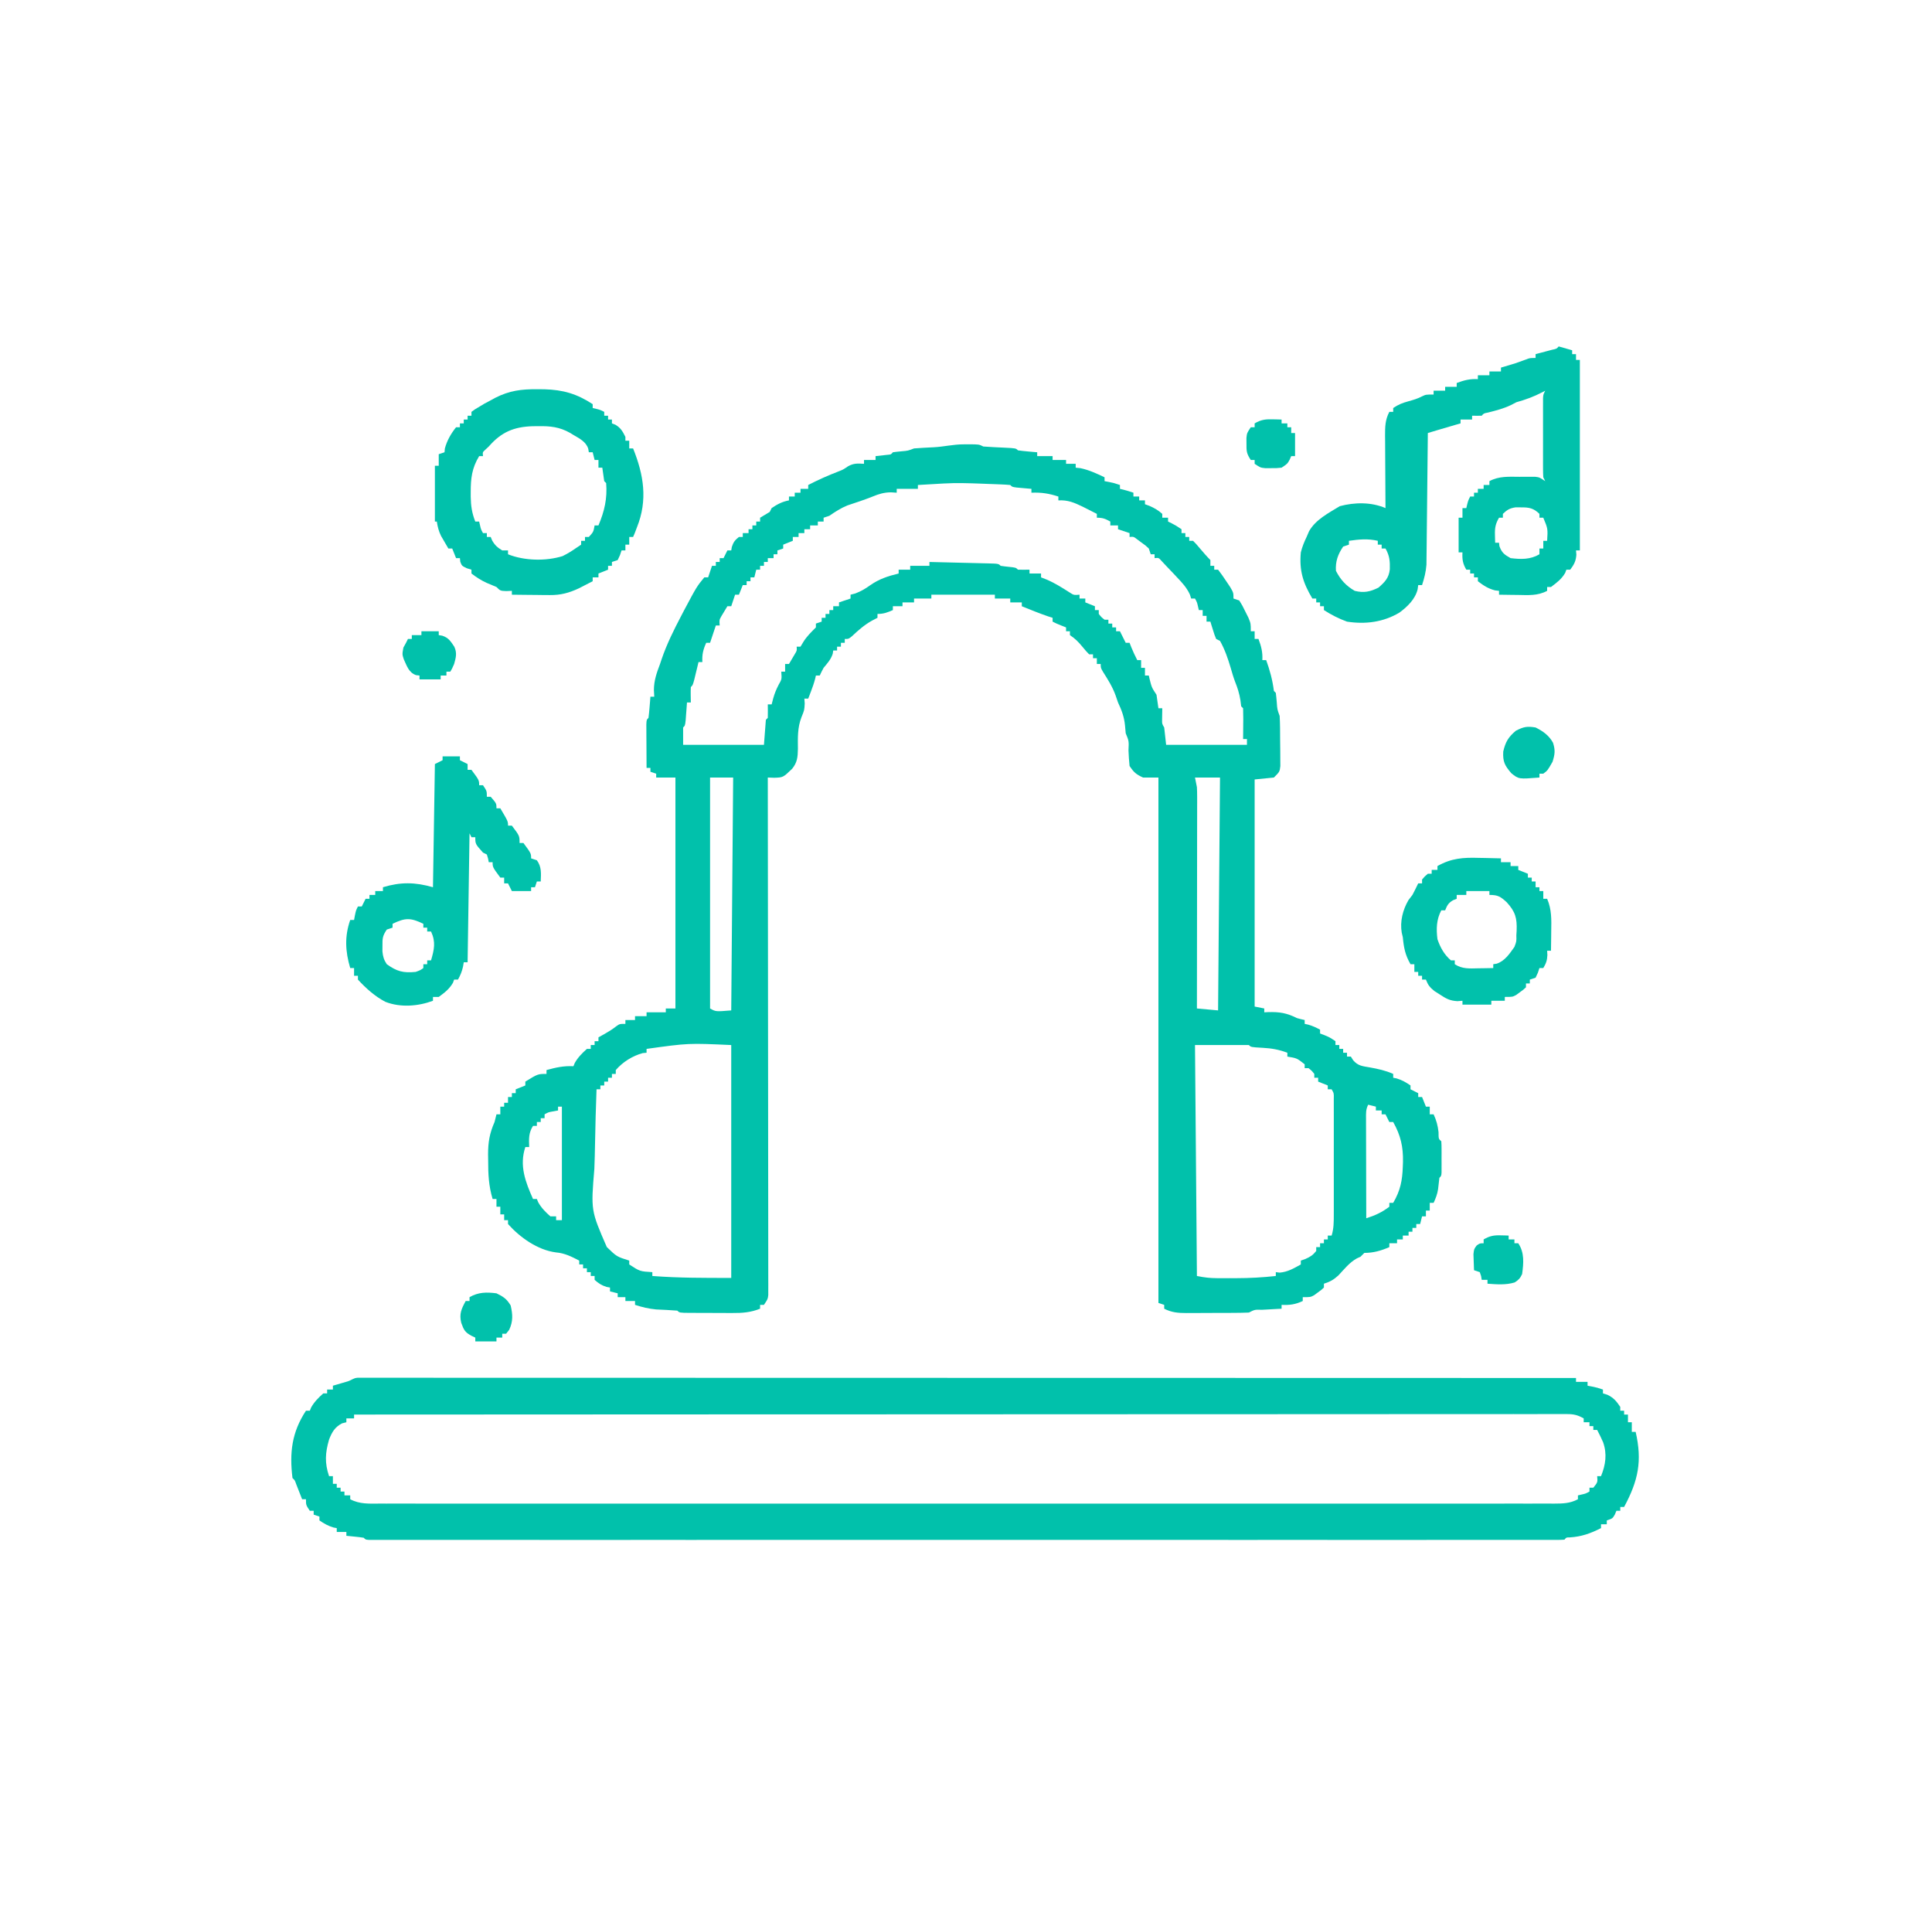<?xml version="1.0" encoding="UTF-8"?>
<svg version="1.1" xmlns="http://www.w3.org/2000/svg" width="1004" height="999">
<path d="M0 0 C1.106 -0.006 1.106 -0.006 2.234 -0.012 C7.747 -0.002 7.747 -0.002 10 1.125 C13.656 1.39 17.305 1.57 20.967 1.73 C26.899 2.024 26.899 2.024 28 3.125 C29.682 3.358 31.371 3.538 33.062 3.688 C33.982 3.771 34.901 3.855 35.848 3.941 C36.558 4.002 37.268 4.063 38 4.125 C38 4.785 38 5.445 38 6.125 C40.64 6.125 43.28 6.125 46 6.125 C46 6.785 46 7.445 46 8.125 C48.31 8.125 50.62 8.125 53 8.125 C53 8.785 53 9.445 53 10.125 C54.65 10.125 56.3 10.125 58 10.125 C58 10.785 58 11.445 58 12.125 C59.207 12.249 59.207 12.249 60.438 12.375 C64.959 13.327 68.847 15.141 73 17.125 C73 17.785 73 18.445 73 19.125 C73.763 19.269 74.526 19.414 75.312 19.562 C78 20.125 78 20.125 81 21.125 C81 21.785 81 22.445 81 23.125 C81.598 23.269 82.196 23.414 82.812 23.562 C84.562 24.012 86.287 24.554 88 25.125 C88 25.785 88 26.445 88 27.125 C88.99 27.125 89.98 27.125 91 27.125 C91 27.785 91 28.445 91 29.125 C91.99 29.125 92.98 29.125 94 29.125 C94 29.785 94 30.445 94 31.125 C95.114 31.527 95.114 31.527 96.25 31.938 C98.891 33.078 100.856 34.219 103 36.125 C103 36.785 103 37.445 103 38.125 C103.99 38.125 104.98 38.125 106 38.125 C106 38.785 106 39.445 106 40.125 C106.598 40.414 107.196 40.703 107.812 41 C110 42.125 110 42.125 113 44.125 C113 44.785 113 45.445 113 46.125 C113.66 46.125 114.32 46.125 115 46.125 C115 46.785 115 47.445 115 48.125 C115.66 48.125 116.32 48.125 117 48.125 C117 48.785 117 49.445 117 50.125 C117.66 50.125 118.32 50.125 119 50.125 C120.656 51.805 120.656 51.805 122.5 54 C124.289 56.115 126.04 58.165 128 60.125 C128 61.115 128 62.105 128 63.125 C128.66 63.125 129.32 63.125 130 63.125 C130 63.785 130 64.445 130 65.125 C130.66 65.125 131.32 65.125 132 65.125 C133.452 67.006 134.814 68.956 136.125 70.938 C136.849 72.016 137.574 73.095 138.32 74.207 C140 77.125 140 77.125 140 80.125 C140.99 80.455 141.98 80.785 143 81.125 C144.605 83.707 144.605 83.707 146.188 86.938 C146.717 87.996 147.247 89.054 147.793 90.145 C149 93.125 149 93.125 149 97.125 C149.66 97.125 150.32 97.125 151 97.125 C151 98.445 151 99.765 151 101.125 C151.66 101.125 152.32 101.125 153 101.125 C154.423 104.948 155.24 108.038 155 112.125 C155.66 112.125 156.32 112.125 157 112.125 C158.931 117.481 160.294 122.48 161 128.125 C161.33 128.455 161.66 128.785 162 129.125 C162.208 130.766 162.368 132.414 162.5 134.062 C162.752 137.731 162.752 137.731 164 141.125 C164.234 145.248 164.228 149.372 164.24 153.501 C164.25 155.551 164.281 157.6 164.312 159.65 C164.318 160.94 164.323 162.23 164.328 163.559 C164.342 165.338 164.342 165.338 164.356 167.154 C164 170.125 164 170.125 161 173.125 C157.7 173.455 154.4 173.785 151 174.125 C151 213.065 151 252.005 151 292.125 C152.65 292.455 154.3 292.785 156 293.125 C156 293.785 156 294.445 156 295.125 C156.641 295.09 157.281 295.055 157.941 295.02 C163.896 294.833 167.688 295.469 173 298.125 C174.323 298.498 175.652 298.855 177 299.125 C177 299.785 177 300.445 177 301.125 C177.577 301.249 178.155 301.373 178.75 301.5 C181.023 302.131 182.925 303.014 185 304.125 C185 304.785 185 305.445 185 306.125 C185.763 306.414 186.526 306.702 187.312 307 C190 308.125 190 308.125 193 310.125 C193 310.785 193 311.445 193 312.125 C193.66 312.125 194.32 312.125 195 312.125 C195 312.785 195 313.445 195 314.125 C195.66 314.125 196.32 314.125 197 314.125 C197 314.785 197 315.445 197 316.125 C197.66 316.125 198.32 316.125 199 316.125 C199 316.785 199 317.445 199 318.125 C199.66 318.125 200.32 318.125 201 318.125 C201.394 318.751 201.789 319.378 202.195 320.023 C204.756 323.006 207.054 323.079 210.875 323.75 C215.162 324.524 219.012 325.351 223 327.125 C223 327.785 223 328.445 223 329.125 C223.557 329.228 224.114 329.331 224.688 329.438 C227.477 330.267 229.614 331.468 232 333.125 C232 333.785 232 334.445 232 335.125 C233.32 335.785 234.64 336.445 236 337.125 C236 337.785 236 338.445 236 339.125 C236.66 339.125 237.32 339.125 238 339.125 C238.66 340.775 239.32 342.425 240 344.125 C240.66 344.125 241.32 344.125 242 344.125 C242 345.445 242 346.765 242 348.125 C242.66 348.125 243.32 348.125 244 348.125 C245.451 351.22 246.187 354.004 246.562 357.375 C246.582 360.914 246.582 360.914 248 362.125 C248.098 363.455 248.131 364.791 248.133 366.125 C248.134 366.929 248.135 367.734 248.137 368.562 C248.133 369.408 248.129 370.254 248.125 371.125 C248.129 371.971 248.133 372.816 248.137 373.688 C248.135 374.894 248.135 374.894 248.133 376.125 C248.132 376.868 248.131 377.61 248.129 378.375 C248 380.125 248 380.125 247 381.125 C246.77 383.099 246.541 385.072 246.32 387.047 C245.927 389.599 245.093 391.792 244 394.125 C243.34 394.125 242.68 394.125 242 394.125 C242 395.445 242 396.765 242 398.125 C241.34 398.125 240.68 398.125 240 398.125 C240 399.115 240 400.105 240 401.125 C239.34 401.125 238.68 401.125 238 401.125 C237.67 402.445 237.34 403.765 237 405.125 C236.34 405.125 235.68 405.125 235 405.125 C235 405.785 235 406.445 235 407.125 C234.34 407.125 233.68 407.125 233 407.125 C233 407.785 233 408.445 233 409.125 C232.34 409.125 231.68 409.125 231 409.125 C231 409.785 231 410.445 231 411.125 C230.01 411.125 229.02 411.125 228 411.125 C228 411.785 228 412.445 228 413.125 C227.01 413.125 226.02 413.125 225 413.125 C225 413.785 225 414.445 225 415.125 C223.68 415.125 222.36 415.125 221 415.125 C221 415.785 221 416.445 221 417.125 C216.637 418.995 212.764 420.125 208 420.125 C207.34 420.785 206.68 421.445 206 422.125 C205.401 422.393 204.801 422.661 204.184 422.938 C200.28 425.061 197.554 428.602 194.535 431.812 C192.049 434.081 190.179 435.124 187 436.125 C187 436.785 187 437.445 187 438.125 C185.609 439.414 185.609 439.414 183.75 440.75 C183.147 441.196 182.543 441.642 181.922 442.102 C180 443.125 180 443.125 176 443.125 C176 443.785 176 444.445 176 445.125 C172.17 446.927 169.219 447.321 165 447.125 C165 447.785 165 448.445 165 449.125 C163.857 449.186 162.713 449.246 161.535 449.309 C160.044 449.393 158.553 449.478 157.062 449.562 C156.308 449.602 155.553 449.641 154.775 449.682 C151.081 449.565 151.081 449.565 148 451.125 C145.174 451.239 142.374 451.289 139.547 451.293 C138.695 451.296 137.842 451.3 136.964 451.303 C135.155 451.308 133.346 451.31 131.537 451.31 C128.776 451.312 126.015 451.331 123.254 451.35 C121.497 451.353 119.741 451.355 117.984 451.355 C117.16 451.363 116.336 451.37 115.487 451.377 C111.201 451.36 107.908 451.112 104 449.125 C104 448.465 104 447.805 104 447.125 C103.01 446.795 102.02 446.465 101 446.125 C101 356.035 101 265.945 101 173.125 C98.36 173.125 95.72 173.125 93 173.125 C89.414 171.488 88.207 170.435 86 167.125 C85.725 164.393 85.536 161.737 85.438 159 C85.672 154.177 85.672 154.177 84 150.125 C83.841 148.754 83.723 147.377 83.625 146 C83.177 141.57 81.913 138.171 80 134.125 C79.555 132.857 79.118 131.586 78.688 130.312 C77.094 125.934 74.7 122.146 72.207 118.227 C71 116.125 71 116.125 71 114.125 C70.34 114.125 69.68 114.125 69 114.125 C69 113.135 69 112.145 69 111.125 C68.34 111.125 67.68 111.125 67 111.125 C67 110.465 67 109.805 67 109.125 C66.34 109.125 65.68 109.125 65 109.125 C63.379 107.445 63.379 107.445 61.562 105.25 C59.416 102.663 57.832 101.013 55 99.125 C55 98.465 55 97.805 55 97.125 C54.34 97.125 53.68 97.125 53 97.125 C53 96.465 53 95.805 53 95.125 C51.824 94.661 51.824 94.661 50.625 94.188 C48 93.125 48 93.125 46 92.125 C46 91.465 46 90.805 46 90.125 C44.824 89.754 44.824 89.754 43.625 89.375 C39.016 87.786 34.515 85.963 30 84.125 C30 83.465 30 82.805 30 82.125 C28.02 82.125 26.04 82.125 24 82.125 C24 81.465 24 80.805 24 80.125 C21.36 80.125 18.72 80.125 16 80.125 C16 79.465 16 78.805 16 78.125 C5.11 78.125 -5.78 78.125 -17 78.125 C-17 78.785 -17 79.445 -17 80.125 C-19.97 80.125 -22.94 80.125 -26 80.125 C-26 80.785 -26 81.445 -26 82.125 C-27.98 82.125 -29.96 82.125 -32 82.125 C-32 82.785 -32 83.445 -32 84.125 C-33.65 84.125 -35.3 84.125 -37 84.125 C-37 84.785 -37 85.445 -37 86.125 C-39.906 87.382 -41.796 88.125 -45 88.125 C-45 88.785 -45 89.445 -45 90.125 C-45.99 90.641 -46.98 91.156 -48 91.688 C-51.903 93.889 -55.039 96.684 -58.301 99.734 C-60 101.125 -60 101.125 -62 101.125 C-62 101.785 -62 102.445 -62 103.125 C-62.66 103.125 -63.32 103.125 -64 103.125 C-64 103.785 -64 104.445 -64 105.125 C-64.66 105.125 -65.32 105.125 -66 105.125 C-66 105.785 -66 106.445 -66 107.125 C-66.66 107.125 -67.32 107.125 -68 107.125 C-68.082 107.682 -68.165 108.239 -68.25 108.812 C-69.228 111.827 -70.993 113.692 -73 116.125 C-73.709 117.436 -74.395 118.763 -75 120.125 C-75.66 120.125 -76.32 120.125 -77 120.125 C-77.133 120.697 -77.266 121.27 -77.402 121.859 C-77.994 124.102 -78.733 126.211 -79.562 128.375 C-79.832 129.081 -80.101 129.788 -80.379 130.516 C-80.686 131.312 -80.686 131.312 -81 132.125 C-81.66 132.125 -82.32 132.125 -83 132.125 C-82.938 132.95 -82.876 133.775 -82.812 134.625 C-83 138.125 -83 138.125 -84.488 141.742 C-86.605 147.169 -86.406 152.482 -86.352 158.234 C-86.433 162.436 -86.651 165.25 -89.352 168.586 C-94.053 173.093 -94.053 173.093 -98.688 173.25 C-99.781 173.209 -100.874 173.167 -102 173.125 C-101.999 173.697 -101.998 174.27 -101.998 174.859 C-101.953 208.754 -101.919 242.649 -101.898 276.543 C-101.895 280.61 -101.893 284.677 -101.89 288.744 C-101.89 289.554 -101.889 290.363 -101.889 291.197 C-101.88 304.319 -101.864 317.441 -101.846 330.563 C-101.827 344.02 -101.816 357.477 -101.812 370.935 C-101.809 379.243 -101.8 387.552 -101.784 395.86 C-101.774 401.552 -101.77 407.244 -101.773 412.937 C-101.774 416.224 -101.771 419.511 -101.762 422.799 C-101.752 426.358 -101.754 429.917 -101.759 433.476 C-101.754 434.522 -101.748 435.567 -101.742 436.645 C-101.746 437.595 -101.75 438.545 -101.754 439.524 C-101.753 440.346 -101.752 441.168 -101.752 442.015 C-102 444.125 -102 444.125 -104 447.125 C-104.66 447.125 -105.32 447.125 -106 447.125 C-106 447.785 -106 448.445 -106 449.125 C-110.86 451.062 -115.26 451.405 -120.426 451.355 C-121.608 451.355 -121.608 451.355 -122.814 451.354 C-124.469 451.351 -126.124 451.343 -127.779 451.331 C-130.322 451.312 -132.865 451.31 -135.408 451.311 C-137.018 451.306 -138.628 451.3 -140.238 451.293 C-141.383 451.291 -141.383 451.291 -142.552 451.29 C-147.884 451.241 -147.884 451.241 -149 450.125 C-152.688 449.835 -156.376 449.676 -160.07 449.504 C-164.02 449.123 -167.242 448.33 -171 447.125 C-171 446.465 -171 445.805 -171 445.125 C-172.65 445.125 -174.3 445.125 -176 445.125 C-176 444.465 -176 443.805 -176 443.125 C-177.32 443.125 -178.64 443.125 -180 443.125 C-180 442.465 -180 441.805 -180 441.125 C-181.32 440.795 -182.64 440.465 -184 440.125 C-184 439.465 -184 438.805 -184 438.125 C-184.577 438.022 -185.155 437.919 -185.75 437.812 C-188.357 437.016 -189.974 435.934 -192 434.125 C-192 433.465 -192 432.805 -192 432.125 C-192.66 432.125 -193.32 432.125 -194 432.125 C-194 431.465 -194 430.805 -194 430.125 C-194.66 430.125 -195.32 430.125 -196 430.125 C-196 429.465 -196 428.805 -196 428.125 C-196.66 428.125 -197.32 428.125 -198 428.125 C-198 427.465 -198 426.805 -198 426.125 C-198.66 426.125 -199.32 426.125 -200 426.125 C-200 425.465 -200 424.805 -200 424.125 C-203.977 422.063 -207.547 420.244 -212.062 419.875 C-221.59 418.65 -230.741 412.142 -237 405.125 C-237 404.465 -237 403.805 -237 403.125 C-237.66 403.125 -238.32 403.125 -239 403.125 C-239 402.135 -239 401.145 -239 400.125 C-239.66 400.125 -240.32 400.125 -241 400.125 C-241 398.805 -241 397.485 -241 396.125 C-241.66 396.125 -242.32 396.125 -243 396.125 C-243 394.805 -243 393.485 -243 392.125 C-243.66 392.125 -244.32 392.125 -245 392.125 C-247.033 385.385 -247.334 379.142 -247.312 372.125 C-247.329 371.083 -247.345 370.042 -247.361 368.969 C-247.365 362.585 -246.573 357.961 -244 352.125 C-243.643 350.798 -243.304 349.465 -243 348.125 C-242.34 348.125 -241.68 348.125 -241 348.125 C-241 346.805 -241 345.485 -241 344.125 C-240.34 344.125 -239.68 344.125 -239 344.125 C-239 343.465 -239 342.805 -239 342.125 C-238.34 342.125 -237.68 342.125 -237 342.125 C-237 341.135 -237 340.145 -237 339.125 C-236.34 339.125 -235.68 339.125 -235 339.125 C-235 338.465 -235 337.805 -235 337.125 C-234.34 337.125 -233.68 337.125 -233 337.125 C-233 336.465 -233 335.805 -233 335.125 C-231.35 334.465 -229.7 333.805 -228 333.125 C-228 332.465 -228 331.805 -228 331.125 C-221.5 327.125 -221.5 327.125 -217 327.125 C-217 326.465 -217 325.805 -217 325.125 C-212.158 323.789 -208.066 322.872 -203 323.125 C-202.66 322.29 -202.66 322.29 -202.312 321.438 C-200.624 318.463 -198.533 316.405 -196 314.125 C-195.34 314.125 -194.68 314.125 -194 314.125 C-194 313.465 -194 312.805 -194 312.125 C-193.34 312.125 -192.68 312.125 -192 312.125 C-192 311.465 -192 310.805 -192 310.125 C-191.34 310.125 -190.68 310.125 -190 310.125 C-190 309.465 -190 308.805 -190 308.125 C-188.928 307.527 -187.855 306.929 -186.75 306.312 C-184.598 305.094 -182.709 303.899 -180.75 302.375 C-179 301.125 -179 301.125 -176 301.125 C-176 300.465 -176 299.805 -176 299.125 C-174.35 299.125 -172.7 299.125 -171 299.125 C-171 298.465 -171 297.805 -171 297.125 C-169.02 297.125 -167.04 297.125 -165 297.125 C-165 296.465 -165 295.805 -165 295.125 C-161.7 295.125 -158.4 295.125 -155 295.125 C-155 294.465 -155 293.805 -155 293.125 C-153.35 293.125 -151.7 293.125 -150 293.125 C-150 253.525 -150 213.925 -150 173.125 C-153.3 173.125 -156.6 173.125 -160 173.125 C-160 172.465 -160 171.805 -160 171.125 C-160.99 170.795 -161.98 170.465 -163 170.125 C-163 169.465 -163 168.805 -163 168.125 C-163.66 168.125 -164.32 168.125 -165 168.125 C-165.029 163.979 -165.047 159.833 -165.062 155.688 C-165.075 153.911 -165.075 153.911 -165.088 152.1 C-165.091 150.975 -165.094 149.85 -165.098 148.691 C-165.103 147.649 -165.108 146.607 -165.114 145.533 C-165 143.125 -165 143.125 -164 142.125 C-163.766 140.276 -163.587 138.42 -163.438 136.562 C-163.312 135.045 -163.312 135.045 -163.184 133.496 C-163.123 132.714 -163.062 131.931 -163 131.125 C-162.34 131.125 -161.68 131.125 -161 131.125 C-161.062 129.991 -161.124 128.856 -161.188 127.688 C-161.179 122.725 -159.738 118.723 -158 114.125 C-157.722 113.292 -157.443 112.46 -157.156 111.602 C-154.485 103.748 -150.838 96.459 -147 89.125 C-146.481 88.129 -145.961 87.132 -145.426 86.105 C-138.936 73.926 -138.936 73.926 -135 69.125 C-134.34 69.125 -133.68 69.125 -133 69.125 C-132.34 67.145 -131.68 65.165 -131 63.125 C-130.34 63.125 -129.68 63.125 -129 63.125 C-129 62.465 -129 61.805 -129 61.125 C-128.34 61.125 -127.68 61.125 -127 61.125 C-127 60.465 -127 59.805 -127 59.125 C-126.34 59.125 -125.68 59.125 -125 59.125 C-124.34 57.805 -123.68 56.485 -123 55.125 C-122.34 55.125 -121.68 55.125 -121 55.125 C-120.897 54.527 -120.794 53.929 -120.688 53.312 C-119.902 50.812 -119.031 49.75 -117 48.125 C-116.34 48.125 -115.68 48.125 -115 48.125 C-115 47.465 -115 46.805 -115 46.125 C-114.01 46.125 -113.02 46.125 -112 46.125 C-112 45.465 -112 44.805 -112 44.125 C-111.34 44.125 -110.68 44.125 -110 44.125 C-110 43.465 -110 42.805 -110 42.125 C-109.34 42.125 -108.68 42.125 -108 42.125 C-108 41.465 -108 40.805 -108 40.125 C-107.34 40.125 -106.68 40.125 -106 40.125 C-106 39.465 -106 38.805 -106 38.125 C-104.345 37.106 -102.677 36.107 -101 35.125 C-100.67 34.465 -100.34 33.805 -100 33.125 C-97.068 31.144 -94.489 29.771 -91 29.125 C-91 28.465 -91 27.805 -91 27.125 C-90.01 27.125 -89.02 27.125 -88 27.125 C-88 26.465 -88 25.805 -88 25.125 C-87.01 25.125 -86.02 25.125 -85 25.125 C-85 24.465 -85 23.805 -85 23.125 C-83.68 23.125 -82.36 23.125 -81 23.125 C-81 22.465 -81 21.805 -81 21.125 C-75.84 18.45 -70.674 16.168 -65.254 14.074 C-62.843 13.133 -62.843 13.133 -60.25 11.375 C-57.378 9.78 -55.232 9.9 -52 10.125 C-52 9.465 -52 8.805 -52 8.125 C-50.02 8.125 -48.04 8.125 -46 8.125 C-46 7.465 -46 6.805 -46 6.125 C-43.949 5.897 -41.898 5.669 -39.848 5.441 C-37.989 5.306 -37.989 5.306 -37 4.125 C-35.526 3.917 -34.045 3.758 -32.562 3.625 C-29.155 3.334 -29.155 3.334 -26 2.125 C-22.588 1.86 -19.183 1.681 -15.766 1.52 C-10.314 1.231 -5.535 -0.029 0 0 Z M-10.523 20.344 C-11.713 20.411 -11.713 20.411 -12.926 20.48 C-13.734 20.528 -14.542 20.576 -15.375 20.625 C-16.206 20.673 -17.038 20.72 -17.895 20.77 C-19.93 20.886 -21.965 21.006 -24 21.125 C-24 21.785 -24 22.445 -24 23.125 C-27.63 23.125 -31.26 23.125 -35 23.125 C-35 23.785 -35 24.445 -35 25.125 C-35.99 25.063 -36.98 25.001 -38 24.938 C-41.511 24.951 -44.301 25.789 -47.559 27.141 C-51.845 28.869 -56.255 30.269 -60.633 31.746 C-64.117 33.173 -66.909 34.993 -70 37.125 C-71.485 37.62 -71.485 37.62 -73 38.125 C-73 38.785 -73 39.445 -73 40.125 C-73.99 40.125 -74.98 40.125 -76 40.125 C-76 40.785 -76 41.445 -76 42.125 C-77.32 42.125 -78.64 42.125 -80 42.125 C-80 42.785 -80 43.445 -80 44.125 C-80.99 44.125 -81.98 44.125 -83 44.125 C-83 44.785 -83 45.445 -83 46.125 C-83.99 46.125 -84.98 46.125 -86 46.125 C-86 46.785 -86 47.445 -86 48.125 C-86.99 48.125 -87.98 48.125 -89 48.125 C-89 48.785 -89 49.445 -89 50.125 C-90.65 50.785 -92.3 51.445 -94 52.125 C-94 52.785 -94 53.445 -94 54.125 C-94.99 54.455 -95.98 54.785 -97 55.125 C-97 55.785 -97 56.445 -97 57.125 C-97.66 57.125 -98.32 57.125 -99 57.125 C-99 57.785 -99 58.445 -99 59.125 C-99.99 59.125 -100.98 59.125 -102 59.125 C-102 59.785 -102 60.445 -102 61.125 C-102.66 61.125 -103.32 61.125 -104 61.125 C-104 61.785 -104 62.445 -104 63.125 C-104.66 63.125 -105.32 63.125 -106 63.125 C-106 63.785 -106 64.445 -106 65.125 C-106.66 65.125 -107.32 65.125 -108 65.125 C-108.33 66.445 -108.66 67.765 -109 69.125 C-109.66 69.125 -110.32 69.125 -111 69.125 C-111 69.785 -111 70.445 -111 71.125 C-111.66 71.125 -112.32 71.125 -113 71.125 C-113 71.785 -113 72.445 -113 73.125 C-113.66 73.125 -114.32 73.125 -115 73.125 C-115.99 75.6 -115.99 75.6 -117 78.125 C-117.66 78.125 -118.32 78.125 -119 78.125 C-119.66 80.105 -120.32 82.085 -121 84.125 C-121.66 84.125 -122.32 84.125 -123 84.125 C-123.66 85.218 -124.32 86.311 -125 87.438 C-125.371 88.052 -125.743 88.667 -126.125 89.301 C-127.216 91.239 -127.216 91.239 -127 94.125 C-127.66 94.125 -128.32 94.125 -129 94.125 C-129.99 97.095 -130.98 100.065 -132 103.125 C-132.66 103.125 -133.32 103.125 -134 103.125 C-135.604 106.633 -136.22 109.269 -136 113.125 C-136.66 113.125 -137.32 113.125 -138 113.125 C-138.205 113.98 -138.41 114.834 -138.621 115.715 C-138.891 116.82 -139.16 117.924 -139.438 119.062 C-139.704 120.165 -139.971 121.267 -140.246 122.402 C-141 125.125 -141 125.125 -142 126.125 C-142.071 127.477 -142.084 128.833 -142.062 130.188 C-142.042 131.487 -142.021 132.786 -142 134.125 C-142.66 134.125 -143.32 134.125 -144 134.125 C-144.061 134.98 -144.121 135.834 -144.184 136.715 C-144.267 137.82 -144.351 138.924 -144.438 140.062 C-144.519 141.165 -144.6 142.267 -144.684 143.402 C-145 146.125 -145 146.125 -146 147.125 C-146 150.095 -146 153.065 -146 156.125 C-132.14 156.125 -118.28 156.125 -104 156.125 C-103.505 149.69 -103.505 149.69 -103 143.125 C-102.67 142.795 -102.34 142.465 -102 142.125 C-101.959 139.792 -101.958 137.458 -102 135.125 C-101.34 135.125 -100.68 135.125 -100 135.125 C-99.732 134.094 -99.464 133.062 -99.188 132 C-98.454 129.388 -97.629 127.397 -96.375 124.938 C-94.707 122.048 -94.707 122.048 -95 118.125 C-94.34 118.125 -93.68 118.125 -93 118.125 C-93 116.805 -93 115.485 -93 114.125 C-92.34 114.125 -91.68 114.125 -91 114.125 C-90.01 112.454 -90.01 112.454 -89 110.75 C-88.443 109.81 -88.443 109.81 -87.875 108.852 C-86.849 107.15 -86.849 107.15 -87 105.125 C-86.34 105.125 -85.68 105.125 -85 105.125 C-84.567 104.403 -84.134 103.681 -83.688 102.938 C-81.825 99.833 -79.549 97.674 -77 95.125 C-77 94.465 -77 93.805 -77 93.125 C-76.01 92.795 -75.02 92.465 -74 92.125 C-74 91.465 -74 90.805 -74 90.125 C-73.34 90.125 -72.68 90.125 -72 90.125 C-72 89.465 -72 88.805 -72 88.125 C-71.34 88.125 -70.68 88.125 -70 88.125 C-70 87.465 -70 86.805 -70 86.125 C-69.34 86.125 -68.68 86.125 -68 86.125 C-68 85.465 -68 84.805 -68 84.125 C-67.01 84.125 -66.02 84.125 -65 84.125 C-65 83.465 -65 82.805 -65 82.125 C-63.02 81.465 -61.04 80.805 -59 80.125 C-59 79.465 -59 78.805 -59 78.125 C-58.196 77.919 -57.391 77.713 -56.562 77.5 C-53.428 76.29 -51.437 75.111 -48.75 73.188 C-44.107 69.952 -39.47 68.427 -34 67.125 C-34 66.465 -34 65.805 -34 65.125 C-32.02 65.125 -30.04 65.125 -28 65.125 C-28 64.465 -28 63.805 -28 63.125 C-24.7 63.125 -21.4 63.125 -18 63.125 C-18 62.465 -18 61.805 -18 61.125 C-12.891 61.243 -7.783 61.367 -2.674 61.497 C-0.935 61.541 0.804 61.582 2.544 61.622 C5.038 61.68 7.533 61.744 10.027 61.809 C10.81 61.825 11.592 61.842 12.398 61.859 C17.886 62.011 17.886 62.011 19 63.125 C20.328 63.331 21.663 63.491 23 63.625 C26.889 64.014 26.889 64.014 28 65.125 C30 65.166 32 65.168 34 65.125 C34 65.785 34 66.445 34 67.125 C35.98 67.125 37.96 67.125 40 67.125 C40 67.785 40 68.445 40 69.125 C40.949 69.496 41.898 69.868 42.875 70.25 C47.111 72.039 50.897 74.449 54.766 76.918 C57.017 78.363 57.017 78.363 60 78.125 C60 78.785 60 79.445 60 80.125 C60.99 80.125 61.98 80.125 63 80.125 C63 80.785 63 81.445 63 82.125 C64.65 82.785 66.3 83.445 68 84.125 C68 84.785 68 85.445 68 86.125 C68.66 86.125 69.32 86.125 70 86.125 C70 86.785 70 87.445 70 88.125 C71.333 89.792 71.333 89.792 73 91.125 C73.66 91.125 74.32 91.125 75 91.125 C75 91.785 75 92.445 75 93.125 C75.66 93.125 76.32 93.125 77 93.125 C77 93.785 77 94.445 77 95.125 C77.66 95.125 78.32 95.125 79 95.125 C79 95.785 79 96.445 79 97.125 C79.66 97.125 80.32 97.125 81 97.125 C82 99.125 83 101.125 84 103.125 C84.66 103.125 85.32 103.125 86 103.125 C86.289 103.868 86.578 104.61 86.875 105.375 C87.823 107.692 88.848 109.904 90 112.125 C90.66 112.125 91.32 112.125 92 112.125 C92 113.445 92 114.765 92 116.125 C92.66 116.125 93.32 116.125 94 116.125 C94 117.445 94 118.765 94 120.125 C94.66 120.125 95.32 120.125 96 120.125 C96.186 120.96 96.186 120.96 96.375 121.812 C97.505 126.329 97.505 126.329 100 130.125 C100.368 132.453 100.702 134.787 101 137.125 C101.66 137.125 102.32 137.125 103 137.125 C102.967 139.143 102.935 141.161 102.902 143.18 C102.874 145.207 102.874 145.207 104 147.125 C104.33 150.095 104.66 153.065 105 156.125 C118.86 156.125 132.72 156.125 147 156.125 C147 155.135 147 154.145 147 153.125 C146.34 153.125 145.68 153.125 145 153.125 C145.017 151.41 145.017 151.41 145.035 149.66 C145.045 148.169 145.054 146.678 145.062 145.188 C145.071 144.433 145.079 143.678 145.088 142.9 C145.097 140.975 145.052 139.05 145 137.125 C144.67 136.795 144.34 136.465 144 136.125 C143.876 135.114 143.752 134.104 143.625 133.062 C143.052 129.451 142.157 126.644 140.816 123.289 C139.933 120.949 139.244 118.594 138.562 116.188 C137.137 111.342 135.484 106.541 133 102.125 C132.34 101.795 131.68 101.465 131 101.125 C130.148 99.059 130.148 99.059 129.375 96.562 C129.115 95.736 128.854 94.91 128.586 94.059 C128.393 93.421 128.199 92.782 128 92.125 C127.34 92.125 126.68 92.125 126 92.125 C126 91.135 126 90.145 126 89.125 C125.34 89.125 124.68 89.125 124 89.125 C124 88.135 124 87.145 124 86.125 C123.34 86.125 122.68 86.125 122 86.125 C121.856 85.506 121.711 84.888 121.562 84.25 C121.068 82.092 121.068 82.092 120 80.125 C119.34 80.125 118.68 80.125 118 80.125 C117.781 79.425 117.562 78.725 117.336 78.004 C115.679 74.433 113.313 71.874 110.625 69.062 C110.143 68.546 109.661 68.03 109.164 67.498 C107.787 66.03 106.394 64.577 105 63.125 C103.898 61.951 103.898 61.951 102.773 60.754 C101.156 58.9 101.156 58.9 99 59.125 C99 58.465 99 57.805 99 57.125 C98.34 57.125 97.68 57.125 97 57.125 C96.67 56.135 96.34 55.145 96 54.125 C94.214 52.456 94.214 52.456 92.062 50.938 C91.352 50.408 90.642 49.878 89.91 49.332 C88.095 47.947 88.095 47.947 86 48.125 C86 47.465 86 46.805 86 46.125 C84.02 45.465 82.04 44.805 80 44.125 C80 43.465 80 42.805 80 42.125 C78.68 42.125 77.36 42.125 76 42.125 C76 41.465 76 40.805 76 40.125 C73.353 38.664 72.106 38.125 69 38.125 C69 37.465 69 36.805 69 36.125 C67.439 35.331 65.876 34.54 64.312 33.75 C63.007 33.089 63.007 33.089 61.676 32.414 C57.26 30.287 53.956 28.842 49 29.125 C49 28.465 49 27.805 49 27.125 C44.127 25.534 40.192 24.913 35 25.125 C35 24.465 35 23.805 35 23.125 C34.29 23.064 33.579 23.004 32.848 22.941 C31.469 22.816 31.469 22.816 30.062 22.688 C29.146 22.606 28.229 22.525 27.285 22.441 C25 22.125 25 22.125 24 21.125 C22.292 20.967 20.578 20.874 18.863 20.809 C17.285 20.746 17.285 20.746 15.674 20.682 C14.01 20.623 14.01 20.623 12.312 20.562 C11.223 20.519 10.133 20.476 9.01 20.432 C2.488 20.182 -4.003 19.966 -10.523 20.344 Z M-132 173.125 C-132 212.725 -132 252.325 -132 293.125 C-129.031 294.796 -129.031 294.796 -121 294.125 C-120.67 254.195 -120.34 214.265 -120 173.125 C-123.96 173.125 -127.92 173.125 -132 173.125 Z M120 173.125 C120.33 174.775 120.66 176.425 121 178.125 C121.084 179.779 121.122 181.436 121.12 183.092 C121.122 184.067 121.123 185.041 121.124 186.045 C121.121 187.103 121.117 188.16 121.114 189.249 C121.114 190.372 121.114 191.494 121.114 192.65 C121.113 196.357 121.105 200.063 121.098 203.77 C121.096 206.341 121.094 208.912 121.093 211.483 C121.09 217.557 121.082 223.63 121.072 229.704 C121.061 236.621 121.055 243.537 121.05 250.454 C121.04 264.678 121.022 278.901 121 293.125 C124.63 293.455 128.26 293.785 132 294.125 C132.33 254.195 132.66 214.265 133 173.125 C128.71 173.125 124.42 173.125 120 173.125 Z M-165 314.125 C-165 314.785 -165 315.445 -165 316.125 C-165.66 316.187 -166.32 316.249 -167 316.312 C-172.311 317.751 -177.39 320.932 -181 325.125 C-181 325.785 -181 326.445 -181 327.125 C-181.66 327.125 -182.32 327.125 -183 327.125 C-183 327.785 -183 328.445 -183 329.125 C-183.66 329.125 -184.32 329.125 -185 329.125 C-185 329.785 -185 330.445 -185 331.125 C-185.66 331.125 -186.32 331.125 -187 331.125 C-187 331.785 -187 332.445 -187 333.125 C-187.66 333.125 -188.32 333.125 -189 333.125 C-189 333.785 -189 334.445 -189 335.125 C-189.66 335.125 -190.32 335.125 -191 335.125 C-191.35 344.513 -191.615 353.899 -191.777 363.293 C-191.855 367.657 -191.96 372.016 -192.132 376.377 C-193.937 398.087 -193.937 398.087 -185.665 417.078 C-180.51 422.071 -180.51 422.071 -174 424.125 C-174 424.785 -174 425.445 -174 426.125 C-168.453 429.741 -168.453 429.741 -162 430.125 C-162 430.785 -162 431.445 -162 432.125 C-148.278 433.169 -134.822 433.125 -121 433.125 C-121 393.195 -121 353.265 -121 312.125 C-143.282 311.108 -143.282 311.108 -165 314.125 Z M120 312.125 C120.33 351.725 120.66 391.325 121 432.125 C124.823 432.89 127.753 433.253 131.57 433.258 C133.164 433.26 133.164 433.26 134.789 433.262 C135.89 433.258 136.991 433.254 138.125 433.25 C139.203 433.254 140.28 433.258 141.391 433.262 C148.314 433.253 155.118 432.88 162 432.125 C162 431.465 162 430.805 162 430.125 C162.66 430.207 163.32 430.29 164 430.375 C168.212 430.024 171.347 428.155 175 426.125 C175 425.465 175 424.805 175 424.125 C175.763 423.857 176.526 423.589 177.312 423.312 C179.89 422.174 181.27 421.311 183 419.125 C183 418.465 183 417.805 183 417.125 C183.66 417.125 184.32 417.125 185 417.125 C185 416.465 185 415.805 185 415.125 C185.66 415.125 186.32 415.125 187 415.125 C187 414.465 187 413.805 187 413.125 C187.66 413.125 188.32 413.125 189 413.125 C189 412.465 189 411.805 189 411.125 C189.66 411.125 190.32 411.125 191 411.125 C192.138 407.487 192.127 404.073 192.129 400.277 C192.131 399.597 192.133 398.917 192.135 398.216 C192.139 395.975 192.136 393.733 192.133 391.492 C192.133 389.933 192.134 388.374 192.136 386.815 C192.137 383.552 192.135 380.289 192.13 377.026 C192.125 372.838 192.128 368.65 192.134 364.463 C192.138 361.246 192.136 358.029 192.134 354.812 C192.133 353.267 192.134 351.723 192.136 350.178 C192.139 348.023 192.135 345.869 192.129 343.714 C192.129 342.487 192.128 341.26 192.127 339.996 C192.198 337.181 192.198 337.181 191 335.125 C190.34 335.125 189.68 335.125 189 335.125 C189 334.465 189 333.805 189 333.125 C187.35 332.465 185.7 331.805 184 331.125 C184 330.465 184 329.805 184 329.125 C183.34 329.125 182.68 329.125 182 329.125 C182 328.465 182 327.805 182 327.125 C180.667 325.458 180.667 325.458 179 324.125 C178.34 324.125 177.68 324.125 177 324.125 C177 323.465 177 322.805 177 322.125 C172.934 318.929 172.934 318.929 168 318.125 C168 317.465 168 316.805 168 316.125 C163.652 314.495 159.817 313.811 155.188 313.562 C149.1 313.225 149.1 313.225 148 312.125 C138.76 312.125 129.52 312.125 120 312.125 Z M210 343.125 C208.692 345.74 208.88 347.656 208.886 350.584 C208.887 351.726 208.887 352.867 208.887 354.042 C208.892 355.279 208.897 356.515 208.902 357.789 C208.904 359.051 208.905 360.314 208.907 361.614 C208.911 364.971 208.92 368.328 208.931 371.685 C208.942 375.111 208.946 378.536 208.951 381.961 C208.962 388.682 208.979 395.404 209 402.125 C213.581 400.688 217.155 399.054 221 396.125 C221 395.465 221 394.805 221 394.125 C221.66 394.125 222.32 394.125 223 394.125 C226.746 387.721 227.763 382.5 228 375.125 C228.043 374.019 228.043 374.019 228.086 372.891 C228.241 364.895 226.854 359.026 223 352.125 C222.34 352.125 221.68 352.125 221 352.125 C220.34 350.805 219.68 349.485 219 348.125 C218.34 348.125 217.68 348.125 217 348.125 C217 347.465 217 346.805 217 346.125 C216.01 346.125 215.02 346.125 214 346.125 C214 345.465 214 344.805 214 344.125 C212.68 343.795 211.36 343.465 210 343.125 Z M-211 344.125 C-211 344.785 -211 345.445 -211 346.125 C-211.784 346.269 -212.567 346.414 -213.375 346.562 C-215.964 347.003 -215.964 347.003 -218 348.125 C-218 348.785 -218 349.445 -218 350.125 C-218.66 350.125 -219.32 350.125 -220 350.125 C-220 350.785 -220 351.445 -220 352.125 C-220.66 352.125 -221.32 352.125 -222 352.125 C-222 352.785 -222 353.445 -222 354.125 C-222.66 354.125 -223.32 354.125 -224 354.125 C-226.326 357.759 -226.163 360.896 -226 365.125 C-226.66 365.125 -227.32 365.125 -228 365.125 C-231.212 374.761 -227.961 383.227 -224 392.125 C-223.34 392.125 -222.68 392.125 -222 392.125 C-221.773 392.682 -221.546 393.239 -221.312 393.812 C-219.614 396.805 -217.579 398.86 -215 401.125 C-214.01 401.125 -213.02 401.125 -212 401.125 C-212 401.785 -212 402.445 -212 403.125 C-211.01 403.125 -210.02 403.125 -209 403.125 C-209 383.655 -209 364.185 -209 344.125 C-209.66 344.125 -210.32 344.125 -211 344.125 Z " fill="#01C1AB" transform="translate(501,230.875)"/>
<path d="M0 0 C1.188 0 1.188 0 2.401 0 C3.769 -0.003 3.769 -0.003 5.166 -0.006 C6.182 -0.004 7.198 -0.001 8.245 0.002 C9.318 0 10.391 -0.001 11.497 -0.002 C15.142 -0.005 18.787 -0 22.432 0.004 C25.052 0.004 27.672 0.003 30.292 0.002 C36.014 -0 41.736 0.001 47.457 0.005 C55.965 0.011 64.473 0.012 72.981 0.011 C87.291 0.01 101.6 0.013 115.91 0.019 C130.085 0.025 144.26 0.029 158.435 0.03 C159.316 0.03 160.196 0.03 161.103 0.03 C165.573 0.03 170.043 0.031 174.513 0.031 C206.203 0.033 237.892 0.04 269.582 0.049 C300.374 0.058 331.166 0.065 361.959 0.07 C363.381 0.07 363.381 0.07 364.833 0.07 C374.359 0.071 383.885 0.073 393.411 0.074 C412.817 0.077 432.224 0.079 451.63 0.082 C452.969 0.083 452.969 0.083 454.334 0.083 C513.958 0.092 573.581 0.108 633.205 0.125 C633.205 0.785 633.205 1.445 633.205 2.125 C635.185 2.125 637.165 2.125 639.205 2.125 C639.205 2.785 639.205 3.445 639.205 4.125 C639.968 4.269 640.731 4.413 641.517 4.562 C644.205 5.125 644.205 5.125 647.205 6.125 C647.205 6.785 647.205 7.445 647.205 8.125 C647.947 8.352 648.69 8.578 649.455 8.812 C652.747 10.384 654.18 12.125 656.205 15.125 C656.205 15.785 656.205 16.445 656.205 17.125 C656.865 17.125 657.525 17.125 658.205 17.125 C658.205 17.785 658.205 18.445 658.205 19.125 C658.865 19.125 659.525 19.125 660.205 19.125 C660.205 20.445 660.205 21.765 660.205 23.125 C660.865 23.125 661.525 23.125 662.205 23.125 C662.205 24.775 662.205 26.425 662.205 28.125 C662.865 28.125 663.525 28.125 664.205 28.125 C667.687 43.297 665.563 53.45 658.205 67.125 C657.545 67.125 656.885 67.125 656.205 67.125 C656.205 67.785 656.205 68.445 656.205 69.125 C655.545 69.125 654.885 69.125 654.205 69.125 C653.937 69.764 653.669 70.403 653.392 71.062 C652.205 73.125 652.205 73.125 649.205 74.125 C649.205 74.785 649.205 75.445 649.205 76.125 C648.215 76.125 647.225 76.125 646.205 76.125 C646.205 76.785 646.205 77.445 646.205 78.125 C640.772 80.886 636.064 82.578 629.955 82.949 C628.178 82.941 628.178 82.941 627.205 84.125 C625.835 84.222 624.46 84.25 623.087 84.25 C622.192 84.253 621.297 84.255 620.375 84.258 C618.88 84.254 618.88 84.254 617.355 84.251 C615.776 84.253 615.776 84.253 614.165 84.255 C610.59 84.259 607.015 84.255 603.44 84.252 C600.87 84.253 598.3 84.254 595.73 84.256 C590.118 84.26 584.506 84.26 578.894 84.257 C570.549 84.254 562.204 84.255 553.859 84.259 C538.959 84.264 524.058 84.263 509.158 84.26 C496.118 84.258 483.079 84.257 470.04 84.258 C468.744 84.259 468.744 84.259 467.423 84.259 C463.918 84.259 460.413 84.259 456.909 84.26 C424.002 84.263 391.096 84.26 358.189 84.255 C328.926 84.25 299.663 84.25 270.4 84.255 C237.555 84.26 204.71 84.263 171.866 84.259 C168.367 84.259 164.869 84.259 161.37 84.258 C160.509 84.258 159.647 84.258 158.76 84.258 C145.725 84.257 132.691 84.258 119.657 84.261 C104.843 84.264 90.029 84.263 75.215 84.258 C66.915 84.255 58.614 84.255 50.314 84.258 C44.133 84.261 37.953 84.258 31.772 84.253 C29.259 84.252 26.745 84.253 24.232 84.255 C20.839 84.258 17.447 84.255 14.055 84.251 C13.058 84.253 12.062 84.255 11.035 84.258 C10.14 84.255 9.245 84.253 8.323 84.25 C7.546 84.25 6.769 84.25 5.968 84.25 C4.205 84.125 4.205 84.125 3.205 83.125 C1.69 82.893 0.167 82.713 -1.358 82.562 C-2.184 82.478 -3.01 82.395 -3.862 82.308 C-4.5 82.248 -5.138 82.187 -5.795 82.125 C-5.795 81.465 -5.795 80.805 -5.795 80.125 C-7.445 80.125 -9.095 80.125 -10.795 80.125 C-10.795 79.465 -10.795 78.805 -10.795 78.125 C-11.352 78.022 -11.909 77.918 -12.483 77.812 C-15.272 76.983 -17.409 75.782 -19.795 74.125 C-19.795 73.465 -19.795 72.805 -19.795 72.125 C-20.785 71.795 -21.775 71.465 -22.795 71.125 C-22.795 70.465 -22.795 69.805 -22.795 69.125 C-23.455 69.125 -24.115 69.125 -24.795 69.125 C-26.795 66.125 -26.795 66.125 -26.795 63.125 C-27.455 63.125 -28.115 63.125 -28.795 63.125 C-29.072 62.414 -29.349 61.704 -29.635 60.972 C-29.997 60.053 -30.359 59.134 -30.733 58.187 C-31.092 57.271 -31.452 56.354 -31.822 55.41 C-32.595 53.2 -32.595 53.2 -33.795 52.125 C-35.426 38.92 -34.143 28.278 -26.795 17.125 C-26.135 17.125 -25.475 17.125 -24.795 17.125 C-24.568 16.568 -24.341 16.011 -24.108 15.437 C-22.42 12.463 -20.328 10.405 -17.795 8.125 C-17.135 8.125 -16.475 8.125 -15.795 8.125 C-15.795 7.465 -15.795 6.805 -15.795 6.125 C-14.805 6.125 -13.815 6.125 -12.795 6.125 C-12.795 5.465 -12.795 4.805 -12.795 4.125 C-12.085 3.92 -11.375 3.715 -10.643 3.504 C-9.724 3.234 -8.805 2.965 -7.858 2.687 C-6.941 2.42 -6.025 2.153 -5.08 1.879 C-2.905 1.161 -2.188 0.152 0 0 Z M-1.795 19.125 C-1.795 19.785 -1.795 20.445 -1.795 21.125 C-3.115 21.125 -4.435 21.125 -5.795 21.125 C-5.795 21.785 -5.795 22.445 -5.795 23.125 C-6.909 23.403 -6.909 23.403 -8.045 23.687 C-11.834 25.668 -13.287 28.267 -14.795 32.125 C-16.803 39.043 -17.114 44.296 -14.795 51.125 C-14.135 51.125 -13.475 51.125 -12.795 51.125 C-12.795 52.445 -12.795 53.765 -12.795 55.125 C-12.135 55.125 -11.475 55.125 -10.795 55.125 C-10.795 55.785 -10.795 56.445 -10.795 57.125 C-10.135 57.125 -9.475 57.125 -8.795 57.125 C-8.795 57.785 -8.795 58.445 -8.795 59.125 C-8.135 59.125 -7.475 59.125 -6.795 59.125 C-6.795 59.785 -6.795 60.445 -6.795 61.125 C-5.805 61.125 -4.815 61.125 -3.795 61.125 C-3.795 61.785 -3.795 62.445 -3.795 63.125 C1.173 65.769 6.138 65.402 11.614 65.376 C12.678 65.379 13.743 65.382 14.84 65.385 C18.431 65.393 22.022 65.386 25.614 65.379 C28.205 65.381 30.796 65.384 33.387 65.388 C39.033 65.395 44.679 65.395 50.325 65.39 C58.721 65.382 67.117 65.386 75.513 65.392 C90.506 65.403 105.499 65.402 120.493 65.396 C133.613 65.391 146.734 65.39 159.855 65.392 C160.724 65.392 161.594 65.393 162.49 65.393 C166.019 65.393 169.549 65.394 173.079 65.395 C206.205 65.401 239.33 65.395 272.456 65.384 C301.902 65.375 331.347 65.376 360.792 65.385 C393.856 65.396 426.921 65.4 459.985 65.394 C463.508 65.394 467.032 65.393 470.555 65.392 C471.422 65.392 472.29 65.392 473.184 65.392 C486.298 65.39 499.412 65.392 512.526 65.397 C527.434 65.403 542.342 65.402 557.25 65.391 C565.598 65.385 573.946 65.384 582.295 65.392 C588.518 65.397 594.741 65.392 600.965 65.382 C603.49 65.38 606.016 65.381 608.541 65.386 C611.96 65.392 615.378 65.386 618.796 65.376 C620.285 65.383 620.285 65.383 621.805 65.391 C626.367 65.365 630.074 65.323 634.205 63.125 C634.205 62.465 634.205 61.805 634.205 61.125 C635.133 60.908 635.133 60.908 636.08 60.687 C638.237 60.193 638.237 60.193 640.205 59.125 C640.205 58.465 640.205 57.805 640.205 57.125 C640.865 57.125 641.525 57.125 642.205 57.125 C644.482 54.31 644.482 54.31 644.205 51.125 C644.865 51.125 645.525 51.125 646.205 51.125 C648.612 45.257 649.416 39.601 647.306 33.547 C646.338 31.364 645.322 29.235 644.205 27.125 C643.545 27.125 642.885 27.125 642.205 27.125 C642.205 26.465 642.205 25.805 642.205 25.125 C641.545 25.125 640.885 25.125 640.205 25.125 C640.205 24.465 640.205 23.805 640.205 23.125 C639.215 23.125 638.225 23.125 637.205 23.125 C637.205 22.465 637.205 21.805 637.205 21.125 C634.213 19.407 632.074 18.875 628.636 18.876 C627.717 18.872 626.798 18.867 625.851 18.863 C624.843 18.868 623.834 18.873 622.796 18.879 C621.181 18.875 621.181 18.875 619.533 18.872 C615.894 18.866 612.256 18.875 608.617 18.884 C605.994 18.883 603.371 18.882 600.749 18.879 C595.031 18.875 589.313 18.878 583.595 18.886 C575.092 18.898 566.59 18.899 558.087 18.897 C543.786 18.895 529.484 18.901 515.183 18.913 C501.018 18.925 486.854 18.933 472.69 18.935 C471.81 18.935 470.93 18.935 470.023 18.935 C465.554 18.936 461.085 18.937 456.615 18.937 C424.944 18.941 393.273 18.955 361.602 18.974 C330.83 18.992 300.058 19.006 269.286 19.015 C267.864 19.015 267.864 19.015 266.413 19.016 C256.891 19.018 247.369 19.021 237.847 19.023 C218.449 19.028 199.051 19.034 179.652 19.04 C178.76 19.04 177.868 19.041 176.949 19.041 C117.368 19.059 57.786 19.091 -1.795 19.125 Z " fill="#01C1AB" transform="translate(185.795,715.875)"/>
<path d="M0 0 C2.31 0.66 4.62 1.32 7 2 C7 2.66 7 3.32 7 4 C7.66 4 8.32 4 9 4 C9 4.99 9 5.98 9 7 C9.66 7 10.32 7 11 7 C11 39.67 11 72.34 11 106 C10.34 106 9.68 106 9 106 C9.062 106.722 9.124 107.444 9.188 108.188 C8.963 111.562 8.001 113.306 6 116 C5.34 116 4.68 116 4 116 C3.794 116.557 3.587 117.114 3.375 117.688 C1.423 120.97 -0.942 122.707 -4 125 C-4.66 125 -5.32 125 -6 125 C-6 125.66 -6 126.32 -6 127 C-10.944 129.644 -15.868 129.225 -21.312 129.125 C-22.244 129.116 -23.175 129.107 -24.135 129.098 C-26.423 129.074 -28.712 129.041 -31 129 C-31 128.34 -31 127.68 -31 127 C-31.701 126.918 -32.403 126.835 -33.125 126.75 C-36.69 125.82 -39.09 124.233 -42 122 C-42 121.34 -42 120.68 -42 120 C-42.66 120 -43.32 120 -44 120 C-44 119.34 -44 118.68 -44 118 C-44.66 118 -45.32 118 -46 118 C-46 117.34 -46 116.68 -46 116 C-46.66 116 -47.32 116 -48 116 C-49.858 112.865 -50.201 110.625 -50 107 C-50.66 107 -51.32 107 -52 107 C-52 101.06 -52 95.12 -52 89 C-51.34 89 -50.68 89 -50 89 C-50 87.35 -50 85.7 -50 84 C-49.34 84 -48.68 84 -48 84 C-47.856 83.381 -47.711 82.763 -47.562 82.125 C-47 80 -47 80 -46 78 C-45.34 78 -44.68 78 -44 78 C-44 77.34 -44 76.68 -44 76 C-43.34 76 -42.68 76 -42 76 C-42 75.34 -42 74.68 -42 74 C-41.01 74 -40.02 74 -39 74 C-39 73.34 -39 72.68 -39 72 C-38.01 72 -37.02 72 -36 72 C-36 71.34 -36 70.68 -36 70 C-30.999 67.318 -25.892 67.705 -20.375 67.75 C-19.421 67.742 -18.467 67.735 -17.484 67.727 C-16.569 67.729 -15.654 67.732 -14.711 67.734 C-13.879 67.737 -13.046 67.739 -12.189 67.741 C-10 68 -10 68 -7 70 C-7.33 69.34 -7.66 68.68 -8 68 C-8.094 66.622 -8.128 65.239 -8.129 63.857 C-8.133 63.003 -8.136 62.149 -8.139 61.269 C-8.136 59.883 -8.136 59.883 -8.133 58.469 C-8.134 57.522 -8.135 56.575 -8.136 55.599 C-8.136 53.595 -8.135 51.591 -8.13 49.587 C-8.125 46.513 -8.13 43.438 -8.137 40.363 C-8.136 38.419 -8.135 36.475 -8.133 34.531 C-8.135 33.607 -8.137 32.683 -8.139 31.731 C-8.134 30.45 -8.134 30.45 -8.129 29.143 C-8.129 28.389 -8.128 27.636 -8.127 26.859 C-8 25 -8 25 -7 23 C-7.496 23.266 -7.993 23.531 -8.504 23.805 C-12.943 26.113 -17.164 27.657 -22 29 C-22.907 29.474 -23.815 29.949 -24.75 30.438 C-28.64 32.308 -32.531 33.303 -36.707 34.352 C-38.946 34.783 -38.946 34.783 -40 36 C-41.666 36.041 -43.334 36.043 -45 36 C-45 36.66 -45 37.32 -45 38 C-46.98 38 -48.96 38 -51 38 C-51 38.66 -51 39.32 -51 40 C-51.949 40.268 -52.898 40.536 -53.875 40.812 C-57.011 41.707 -60.135 42.635 -63.258 43.574 C-64.594 43.976 -64.594 43.976 -65.958 44.385 C-66.632 44.588 -67.306 44.791 -68 45 C-68.008 45.886 -68.016 46.773 -68.025 47.686 C-68.103 56.058 -68.19 64.429 -68.288 72.8 C-68.337 77.104 -68.384 81.407 -68.422 85.71 C-68.459 89.867 -68.505 94.023 -68.558 98.179 C-68.577 99.761 -68.592 101.343 -68.603 102.926 C-68.62 105.149 -68.649 107.373 -68.681 109.596 C-68.694 110.859 -68.708 112.123 -68.722 113.425 C-69.02 117.261 -69.823 120.353 -71 124 C-71.66 124 -72.32 124 -73 124 C-73.101 124.741 -73.201 125.482 -73.305 126.246 C-74.601 131.382 -78.608 135.238 -82.809 138.332 C-91.167 143.302 -100.471 144.477 -110 143 C-114.313 141.438 -118.135 139.46 -122 137 C-122 136.34 -122 135.68 -122 135 C-122.66 135 -123.32 135 -124 135 C-124 134.34 -124 133.68 -124 133 C-124.66 133 -125.32 133 -126 133 C-126 132.34 -126 131.68 -126 131 C-126.66 131 -127.32 131 -128 131 C-132.817 122.971 -134.889 116.471 -134 107 C-133.289 104.162 -132.279 101.626 -131 99 C-130.368 97.53 -130.368 97.53 -129.723 96.031 C-126.239 89.901 -119.629 86.618 -113.75 83 C-106.024 80.94 -97.38 80.824 -90 84 C-90.007 83.171 -90.007 83.171 -90.013 82.325 C-90.058 76.566 -90.088 70.808 -90.11 65.049 C-90.12 62.9 -90.134 60.752 -90.151 58.603 C-90.175 55.513 -90.186 52.423 -90.195 49.332 C-90.206 48.374 -90.216 47.415 -90.227 46.427 C-90.227 41.851 -90.208 38.144 -88 34 C-87.34 34 -86.68 34 -86 34 C-86 33.34 -86 32.68 -86 32 C-83.183 30.122 -81.268 29.387 -78.062 28.5 C-75.524 27.795 -73.265 27.14 -70.934 25.906 C-69 25 -69 25 -65 25 C-65 24.34 -65 23.68 -65 23 C-63.02 23 -61.04 23 -59 23 C-59 22.34 -59 21.68 -59 21 C-57.02 21 -55.04 21 -53 21 C-53 20.34 -53 19.68 -53 19 C-49.177 17.577 -46.087 16.76 -42 17 C-42 16.34 -42 15.68 -42 15 C-40.02 15 -38.04 15 -36 15 C-36 14.34 -36 13.68 -36 13 C-34.02 13 -32.04 13 -30 13 C-30 12.34 -30 11.68 -30 11 C-29.004 10.71 -29.004 10.71 -27.988 10.414 C-22.465 8.791 -22.465 8.791 -17.062 6.812 C-15 6 -15 6 -12 6 C-12 5.34 -12 4.68 -12 4 C-11.218 3.795 -10.435 3.59 -9.629 3.379 C-8.617 3.109 -7.605 2.84 -6.562 2.562 C-5.553 2.296 -4.544 2.029 -3.504 1.754 C-1.082 1.24 -1.082 1.24 0 0 Z M-29 87 C-29 87.66 -29 88.32 -29 89 C-29.66 89 -30.32 89 -31 89 C-32.784 92.062 -33.229 94.221 -33.125 97.75 C-33.107 98.549 -33.089 99.348 -33.07 100.172 C-33.047 100.775 -33.024 101.378 -33 102 C-32.34 102 -31.68 102 -31 102 C-30.938 102.578 -30.876 103.155 -30.812 103.75 C-29.563 107.211 -28.225 108.194 -25 110 C-19.611 110.655 -14.772 110.807 -10 108 C-10 107.01 -10 106.02 -10 105 C-9.34 105 -8.68 105 -8 105 C-8 103.68 -8 102.36 -8 101 C-7.34 101 -6.68 101 -6 101 C-5.624 94.687 -5.624 94.687 -8 89 C-8.66 89 -9.32 89 -10 89 C-10 88.34 -10 87.68 -10 87 C-13.053 84.048 -15.32 83.591 -19.5 83.625 C-20.438 83.617 -21.377 83.61 -22.344 83.602 C-25.392 84.059 -26.799 84.871 -29 87 Z M-109 101 C-109 101.66 -109 102.32 -109 103 C-109.99 103.33 -110.98 103.66 -112 104 C-114.739 108.026 -116.085 111.767 -115.75 116.625 C-113.345 121.263 -110.535 124.364 -106 127 C-101.247 128.186 -97.967 127.484 -93.625 125.312 C-90.315 122.397 -88.263 120.33 -87.754 115.82 C-87.636 111.584 -87.873 108.738 -90 105 C-90.66 105 -91.32 105 -92 105 C-92 104.34 -92 103.68 -92 103 C-92.66 103 -93.32 103 -94 103 C-94 102.34 -94 101.68 -94 101 C-99.227 99.794 -103.765 100.244 -109 101 Z " fill="#01C1AB" transform="translate(810,180)"/>
<path d="M0 0 C1.18 0.005 2.36 0.009 3.575 0.014 C13.351 0.277 20.568 2.377 28.75 7.75 C28.75 8.41 28.75 9.07 28.75 9.75 C29.369 9.894 29.988 10.039 30.625 10.188 C32.75 10.75 32.75 10.75 34.75 11.75 C34.75 12.41 34.75 13.07 34.75 13.75 C35.41 13.75 36.07 13.75 36.75 13.75 C36.75 14.41 36.75 15.07 36.75 15.75 C37.41 15.75 38.07 15.75 38.75 15.75 C38.75 16.41 38.75 17.07 38.75 17.75 C39.348 17.977 39.946 18.204 40.562 18.438 C43.343 20.106 44.314 21.878 45.75 24.75 C45.75 25.41 45.75 26.07 45.75 26.75 C46.41 26.75 47.07 26.75 47.75 26.75 C47.75 28.07 47.75 29.39 47.75 30.75 C48.41 30.75 49.07 30.75 49.75 30.75 C55.275 44.484 57.446 57.551 51.75 71.75 C51.358 72.781 50.966 73.812 50.562 74.875 C50.294 75.494 50.026 76.112 49.75 76.75 C49.09 76.75 48.43 76.75 47.75 76.75 C47.75 78.07 47.75 79.39 47.75 80.75 C47.09 80.75 46.43 80.75 45.75 80.75 C45.75 81.74 45.75 82.73 45.75 83.75 C45.09 83.75 44.43 83.75 43.75 83.75 C43.348 84.957 43.348 84.957 42.938 86.188 C42.546 87.033 42.154 87.879 41.75 88.75 C40.265 89.245 40.265 89.245 38.75 89.75 C38.75 90.41 38.75 91.07 38.75 91.75 C38.09 91.75 37.43 91.75 36.75 91.75 C36.75 92.41 36.75 93.07 36.75 93.75 C35.1 94.41 33.45 95.07 31.75 95.75 C31.75 96.41 31.75 97.07 31.75 97.75 C30.76 97.75 29.77 97.75 28.75 97.75 C28.75 98.41 28.75 99.07 28.75 99.75 C27.211 100.547 25.669 101.337 24.125 102.125 C23.266 102.566 22.408 103.007 21.523 103.461 C16.415 105.835 12.127 107.001 6.477 106.945 C5.323 106.939 4.169 106.932 2.98 106.926 C1.196 106.901 1.196 106.901 -0.625 106.875 C-1.838 106.866 -3.051 106.857 -4.301 106.848 C-7.284 106.824 -10.267 106.791 -13.25 106.75 C-13.25 106.09 -13.25 105.43 -13.25 104.75 C-14.199 104.791 -15.148 104.832 -16.125 104.875 C-19.25 104.75 -19.25 104.75 -21.25 102.75 C-22.952 102.03 -24.655 101.311 -26.363 100.605 C-29.277 99.284 -31.697 97.681 -34.25 95.75 C-34.25 95.09 -34.25 94.43 -34.25 93.75 C-35.457 93.379 -35.457 93.379 -36.688 93 C-39.25 91.75 -39.25 91.75 -40.062 89.625 C-40.124 89.006 -40.186 88.388 -40.25 87.75 C-40.91 87.75 -41.57 87.75 -42.25 87.75 C-42.91 86.1 -43.57 84.45 -44.25 82.75 C-44.91 82.75 -45.57 82.75 -46.25 82.75 C-47.071 81.359 -47.882 79.962 -48.688 78.562 C-49.14 77.785 -49.592 77.008 -50.059 76.207 C-51.274 73.701 -51.826 71.492 -52.25 68.75 C-52.58 68.75 -52.91 68.75 -53.25 68.75 C-53.25 59.18 -53.25 49.61 -53.25 39.75 C-52.59 39.75 -51.93 39.75 -51.25 39.75 C-51.25 37.77 -51.25 35.79 -51.25 33.75 C-49.765 33.255 -49.765 33.255 -48.25 32.75 C-48.188 32.09 -48.126 31.43 -48.062 30.75 C-46.946 26.628 -44.912 23.092 -42.25 19.75 C-41.59 19.75 -40.93 19.75 -40.25 19.75 C-40.25 19.09 -40.25 18.43 -40.25 17.75 C-39.59 17.75 -38.93 17.75 -38.25 17.75 C-38.25 17.09 -38.25 16.43 -38.25 15.75 C-37.59 15.75 -36.93 15.75 -36.25 15.75 C-36.25 15.09 -36.25 14.43 -36.25 13.75 C-35.59 13.75 -34.93 13.75 -34.25 13.75 C-34.25 13.09 -34.25 12.43 -34.25 11.75 C-32.449 10.418 -32.449 10.418 -29.938 8.938 C-29.137 8.457 -28.336 7.976 -27.512 7.48 C-26.435 6.909 -25.359 6.338 -24.25 5.75 C-23.476 5.325 -22.703 4.9 -21.906 4.462 C-14.539 0.715 -8.207 -0.107 0 0 Z M-25.25 29.75 C-25.848 30.307 -26.446 30.864 -27.062 31.438 C-28.474 32.702 -28.474 32.702 -28.25 34.75 C-28.91 34.75 -29.57 34.75 -30.25 34.75 C-34.029 41.009 -34.636 46.275 -34.625 53.438 C-34.626 54.257 -34.628 55.077 -34.629 55.921 C-34.546 60.567 -34.013 64.384 -32.25 68.75 C-31.59 68.75 -30.93 68.75 -30.25 68.75 C-30.106 69.369 -29.961 69.987 -29.812 70.625 C-29.318 72.783 -29.318 72.783 -28.25 74.75 C-27.59 74.75 -26.93 74.75 -26.25 74.75 C-26.25 75.41 -26.25 76.07 -26.25 76.75 C-25.59 76.75 -24.93 76.75 -24.25 76.75 C-24.003 77.348 -23.755 77.946 -23.5 78.562 C-22.058 81.086 -20.725 82.25 -18.25 83.75 C-17.26 83.75 -16.27 83.75 -15.25 83.75 C-15.25 84.41 -15.25 85.07 -15.25 85.75 C-6.806 89.141 4.422 89.417 13.109 86.699 C15.47 85.515 17.601 84.279 19.75 82.75 C20.74 82.09 21.73 81.43 22.75 80.75 C22.75 80.09 22.75 79.43 22.75 78.75 C23.41 78.75 24.07 78.75 24.75 78.75 C24.75 78.09 24.75 77.43 24.75 76.75 C25.41 76.75 26.07 76.75 26.75 76.75 C29.148 74.113 29.148 74.113 29.75 70.75 C30.41 70.75 31.07 70.75 31.75 70.75 C34.871 63.392 36.409 56.745 35.75 48.75 C35.42 48.42 35.09 48.09 34.75 47.75 C34.382 45.422 34.048 43.088 33.75 40.75 C33.09 40.75 32.43 40.75 31.75 40.75 C31.75 39.43 31.75 38.11 31.75 36.75 C31.09 36.75 30.43 36.75 29.75 36.75 C29.255 34.77 29.255 34.77 28.75 32.75 C28.09 32.75 27.43 32.75 26.75 32.75 C26.648 32.142 26.546 31.533 26.441 30.906 C25.269 27.25 21.917 25.619 18.75 23.75 C18.2 23.411 17.65 23.072 17.084 22.723 C11.517 19.57 6.705 19.084 0.375 19.188 C-1.017 19.201 -1.017 19.201 -2.438 19.214 C-12.22 19.506 -18.751 22.267 -25.25 29.75 Z " fill="#01C1AB" transform="translate(279.25,202.25)"/>
<path d="M0 0 C2.97 0 5.94 0 9 0 C9 0.66 9 1.32 9 2 C10.32 2.66 11.64 3.32 13 4 C13 4.99 13 5.98 13 7 C13.66 7 14.32 7 15 7 C19 12.412 19 12.412 19 15 C19.66 15 20.32 15 21 15 C23 18 23 18 23 21 C23.66 21 24.32 21 25 21 C28 24.462 28 24.462 28 27 C28.66 27 29.32 27 30 27 C34 33.75 34 33.75 34 36 C34.66 36 35.32 36 36 36 C40 41.294 40 41.294 40 45 C40.66 45 41.32 45 42 45 C46 50.412 46 50.412 46 53 C47.485 53.495 47.485 53.495 49 54 C51.52 57.448 51.159 60.866 51 65 C50.34 65 49.68 65 49 65 C48.505 66.485 48.505 66.485 48 68 C47.34 68 46.68 68 46 68 C46 68.66 46 69.32 46 70 C42.7 70 39.4 70 36 70 C35.34 68.68 34.68 67.36 34 66 C33.34 66 32.68 66 32 66 C32 65.01 32 64.02 32 63 C31.34 63 30.68 63 30 63 C26 57.588 26 57.588 26 55 C25.34 55 24.68 55 24 55 C23.876 54.361 23.753 53.721 23.625 53.062 C23.316 52.042 23.316 52.042 23 51 C22.34 50.67 21.68 50.34 21 50 C17 45.529 17 45.529 17 42 C16.34 42 15.68 42 15 42 C14.67 41.34 14.34 40.68 14 40 C13.67 62.11 13.34 84.22 13 107 C12.34 107 11.68 107 11 107 C10.876 107.743 10.752 108.485 10.625 109.25 C10.045 111.801 9.263 113.727 8 116 C7.34 116 6.68 116 6 116 C5.794 116.557 5.588 117.114 5.375 117.688 C3.408 120.996 1.109 122.716 -2 125 C-2.99 125 -3.98 125 -5 125 C-5 125.66 -5 126.32 -5 127 C-12.736 129.878 -21.89 130.596 -29.688 127.562 C-35.152 124.749 -39.847 120.491 -44 116 C-44 115.34 -44 114.68 -44 114 C-44.66 114 -45.32 114 -46 114 C-46 112.68 -46 111.36 -46 110 C-46.66 110 -47.32 110 -48 110 C-50.561 101.356 -50.984 93.579 -48 85 C-47.34 85 -46.68 85 -46 85 C-45.856 84.216 -45.711 83.433 -45.562 82.625 C-45 80 -45 80 -44 78 C-43.34 78 -42.68 78 -42 78 C-41.34 76.68 -40.68 75.36 -40 74 C-39.34 74 -38.68 74 -38 74 C-38 73.34 -38 72.68 -38 72 C-37.01 72 -36.02 72 -35 72 C-35 71.34 -35 70.68 -35 70 C-33.68 70 -32.36 70 -31 70 C-31 69.34 -31 68.68 -31 68 C-21.772 65.214 -14.304 65.342 -5 68 C-4.67 46.88 -4.34 25.76 -4 4 C-2.68 3.34 -1.36 2.68 0 2 C0 1.34 0 0.68 0 0 Z M-26 87 C-26 87.66 -26 88.32 -26 89 C-26.99 89.33 -27.98 89.66 -29 90 C-31.227 93.34 -31.271 94.533 -31.25 98.438 C-31.255 99.385 -31.26 100.332 -31.266 101.309 C-30.991 104.095 -30.531 105.674 -29 108 C-23.763 111.771 -20.411 112.631 -14 112 C-11.594 111.137 -11.594 111.137 -10 110 C-10 109.34 -10 108.68 -10 108 C-9.34 108 -8.68 108 -8 108 C-8 107.34 -8 106.68 -8 106 C-7.34 106 -6.68 106 -6 106 C-4.379 100.39 -3.444 96.538 -6 91 C-6.66 91 -7.32 91 -8 91 C-8 90.34 -8 89.68 -8 89 C-8.66 89 -9.32 89 -10 89 C-10 88.34 -10 87.68 -10 87 C-16.647 83.795 -19.353 83.795 -26 87 Z " fill="#01C1AB" transform="translate(230,393)"/>
<path d="M0 0 C1.104 0.018 2.208 0.036 3.346 0.055 C6.044 0.101 8.74 0.167 11.438 0.25 C11.438 0.91 11.438 1.57 11.438 2.25 C13.088 2.25 14.738 2.25 16.438 2.25 C16.438 2.91 16.438 3.57 16.438 4.25 C17.758 4.25 19.078 4.25 20.438 4.25 C20.438 4.91 20.438 5.57 20.438 6.25 C22.913 7.24 22.913 7.24 25.438 8.25 C25.438 8.91 25.438 9.57 25.438 10.25 C26.098 10.25 26.758 10.25 27.438 10.25 C27.438 10.91 27.438 11.57 27.438 12.25 C28.098 12.25 28.758 12.25 29.438 12.25 C29.438 13.24 29.438 14.23 29.438 15.25 C30.098 15.25 30.758 15.25 31.438 15.25 C31.438 15.91 31.438 16.57 31.438 17.25 C32.097 17.25 32.758 17.25 33.438 17.25 C33.438 18.57 33.438 19.89 33.438 21.25 C34.097 21.25 34.758 21.25 35.438 21.25 C37.847 26.884 37.668 32.119 37.562 38.125 C37.553 39.1 37.544 40.074 37.535 41.078 C37.512 43.469 37.479 45.859 37.438 48.25 C36.778 48.25 36.117 48.25 35.438 48.25 C35.479 48.992 35.52 49.735 35.562 50.5 C35.434 53.338 34.867 54.838 33.438 57.25 C32.778 57.25 32.117 57.25 31.438 57.25 C31.169 58.054 30.901 58.859 30.625 59.688 C30.233 60.533 29.841 61.379 29.438 62.25 C27.953 62.745 27.953 62.745 26.438 63.25 C26.438 63.91 26.438 64.57 26.438 65.25 C25.777 65.25 25.117 65.25 24.438 65.25 C24.438 65.91 24.438 66.57 24.438 67.25 C23.047 68.539 23.047 68.539 21.188 69.875 C20.584 70.321 19.981 70.767 19.359 71.227 C17.438 72.25 17.438 72.25 13.438 72.25 C13.438 72.91 13.438 73.57 13.438 74.25 C11.127 74.25 8.818 74.25 6.438 74.25 C6.438 74.91 6.438 75.57 6.438 76.25 C1.488 76.25 -3.462 76.25 -8.562 76.25 C-8.562 75.59 -8.562 74.93 -8.562 74.25 C-9.434 74.317 -10.305 74.384 -11.203 74.453 C-15.159 74.214 -17.024 73.162 -20.312 71 C-21.256 70.397 -22.2 69.793 -23.172 69.172 C-25.523 67.282 -26.504 66.032 -27.562 63.25 C-28.223 63.25 -28.883 63.25 -29.562 63.25 C-29.562 62.59 -29.562 61.93 -29.562 61.25 C-30.223 61.25 -30.883 61.25 -31.562 61.25 C-31.562 60.59 -31.562 59.93 -31.562 59.25 C-32.222 59.25 -32.883 59.25 -33.562 59.25 C-33.562 57.93 -33.562 56.61 -33.562 55.25 C-34.222 55.25 -34.883 55.25 -35.562 55.25 C-38.345 50.41 -39.043 46.704 -39.562 41.25 C-39.749 40.456 -39.936 39.662 -40.129 38.844 C-41.107 32.995 -39.578 26.987 -36.625 21.938 C-35.944 21.051 -35.264 20.164 -34.562 19.25 C-33.533 17.265 -32.524 15.269 -31.562 13.25 C-30.902 13.25 -30.242 13.25 -29.562 13.25 C-29.562 12.59 -29.562 11.93 -29.562 11.25 C-28.188 9.625 -28.188 9.625 -26.562 8.25 C-25.902 8.25 -25.242 8.25 -24.562 8.25 C-24.562 7.59 -24.562 6.93 -24.562 6.25 C-23.573 6.25 -22.582 6.25 -21.562 6.25 C-21.562 5.59 -21.562 4.93 -21.562 4.25 C-14.347 0.157 -8.18 -0.256 0 0 Z M-6.562 17.25 C-6.562 17.91 -6.562 18.57 -6.562 19.25 C-8.213 19.25 -9.863 19.25 -11.562 19.25 C-11.562 19.91 -11.562 20.57 -11.562 21.25 C-12.181 21.497 -12.8 21.745 -13.438 22 C-15.913 23.456 -16.514 24.628 -17.562 27.25 C-18.223 27.25 -18.883 27.25 -19.562 27.25 C-22.124 32.053 -22.231 36.949 -21.562 42.25 C-20.08 46.588 -18.069 50.24 -14.562 53.25 C-13.902 53.25 -13.242 53.25 -12.562 53.25 C-12.562 53.91 -12.562 54.57 -12.562 55.25 C-8.721 57.818 -4.749 57.477 -0.312 57.375 C0.805 57.361 0.805 57.361 1.945 57.348 C3.776 57.324 5.607 57.288 7.438 57.25 C7.438 56.59 7.438 55.93 7.438 55.25 C8.021 55.161 8.605 55.072 9.207 54.98 C13.451 53.59 15.935 49.8 18.438 46.25 C19.526 43.384 19.526 43.384 19.438 40.25 C19.485 39.452 19.533 38.654 19.582 37.832 C19.843 31.281 18.918 27.963 14.438 23.062 C11.185 20.115 9.948 19.25 5.438 19.25 C5.438 18.59 5.438 17.93 5.438 17.25 C1.478 17.25 -2.482 17.25 -6.562 17.25 Z " fill="#01C1AB" transform="translate(768.562,445.75)"/>
<path d="M0 0 C3.827 1.903 6.979 4.129 9.055 7.934 C10.286 11.832 10.053 13.83 8.812 17.812 C6.232 22.35 6.232 22.35 4 24 C3.34 24 2.68 24 2 24 C2 24.66 2 25.32 2 26 C-8.743 26.86 -8.743 26.86 -12.562 23.812 C-16.006 19.84 -17.096 17.787 -16.812 12.5 C-15.649 7.489 -14.193 5.003 -10.25 1.688 C-6.297 -0.365 -4.399 -0.758 0 0 Z " fill="#01C1AB" transform="translate(798,378)"/>
<path d="M0 0 C2.97 0 5.94 0 9 0 C9 0.66 9 1.32 9 2 C9.602 2.101 10.204 2.201 10.824 2.305 C14.081 3.346 15.233 5.259 17.086 8.027 C18.584 11.261 17.945 13.662 17 17 C15.938 19.438 15.938 19.438 15 21 C14.34 21 13.68 21 13 21 C13 21.66 13 22.32 13 23 C12.01 23 11.02 23 10 23 C10 23.66 10 24.32 10 25 C6.37 25 2.74 25 -1 25 C-1 24.34 -1 23.68 -1 23 C-1.601 22.932 -2.201 22.863 -2.82 22.793 C-6.617 21.412 -7.52 18.068 -9.156 14.582 C-10 12 -10 12 -9.375 8.5 C-8.921 7.675 -8.467 6.85 -8 6 C-7.67 5.34 -7.34 4.68 -7 4 C-6.34 4 -5.68 4 -5 4 C-5 3.34 -5 2.68 -5 2 C-3.35 2 -1.7 2 0 2 C0 1.34 0 0.68 0 0 Z " fill="#01C1AB" transform="translate(219,328)"/>
<path d="M0 0 C3.551 1.712 5.366 2.934 7.375 6.312 C8.455 10.958 8.672 14.565 6.625 18.938 C6.089 19.618 5.553 20.299 5 21 C4.34 21 3.68 21 3 21 C3 21.66 3 22.32 3 23 C2.01 23 1.02 23 0 23 C0 23.66 0 24.32 0 25 C-3.63 25 -7.26 25 -11 25 C-11 24.34 -11 23.68 -11 23 C-11.928 22.567 -11.928 22.567 -12.875 22.125 C-16.341 20.29 -16.97 19.085 -18.312 15.312 C-19.428 10.654 -18.238 8.131 -16 4 C-15.34 4 -14.68 4 -14 4 C-14 3.34 -14 2.68 -14 2 C-9.43 -0.633 -5.158 -0.659 0 0 Z " fill="#01C1AB" transform="translate(258,672)"/>
<path d="M0 0 C0.892 0.018 1.784 0.036 2.703 0.055 C3.716 0.089 3.716 0.089 4.75 0.125 C4.75 0.785 4.75 1.445 4.75 2.125 C5.74 2.125 6.73 2.125 7.75 2.125 C7.75 2.785 7.75 3.445 7.75 4.125 C8.41 4.125 9.07 4.125 9.75 4.125 C9.75 5.115 9.75 6.105 9.75 7.125 C10.41 7.125 11.07 7.125 11.75 7.125 C11.75 11.085 11.75 15.045 11.75 19.125 C11.09 19.125 10.43 19.125 9.75 19.125 C9.482 19.744 9.214 20.363 8.938 21 C7.75 23.125 7.75 23.125 4.75 25.125 C2.156 25.391 2.156 25.391 -0.75 25.375 C-2.189 25.383 -2.189 25.383 -3.656 25.391 C-6.25 25.125 -6.25 25.125 -9.25 23.125 C-9.25 22.465 -9.25 21.805 -9.25 21.125 C-9.91 21.125 -10.57 21.125 -11.25 21.125 C-13.485 17.773 -13.521 16.547 -13.5 12.625 C-13.505 11.666 -13.51 10.707 -13.516 9.719 C-13.25 7.125 -13.25 7.125 -11.25 4.125 C-10.59 4.125 -9.93 4.125 -9.25 4.125 C-9.25 3.465 -9.25 2.805 -9.25 2.125 C-6.038 0.219 -3.711 -0.098 0 0 Z " fill="#01C1AB" transform="translate(661.25,217.875)"/>
<path d="M0 0 C0.799 0.018 1.598 0.036 2.422 0.055 C3.025 0.078 3.628 0.101 4.25 0.125 C4.25 0.785 4.25 1.445 4.25 2.125 C5.24 2.125 6.23 2.125 7.25 2.125 C7.25 2.785 7.25 3.445 7.25 4.125 C7.91 4.125 8.57 4.125 9.25 4.125 C12.521 9.031 12.023 14.404 11.25 20.125 C10.217 22.327 9.419 23.17 7.383 24.469 C2.787 25.883 -2.008 25.47 -6.75 25.125 C-6.75 24.465 -6.75 23.805 -6.75 23.125 C-7.74 23.125 -8.73 23.125 -9.75 23.125 C-9.905 22.166 -9.905 22.166 -10.062 21.188 C-10.289 20.507 -10.516 19.826 -10.75 19.125 C-11.74 18.795 -12.73 18.465 -13.75 18.125 C-13.831 16.355 -13.889 14.584 -13.938 12.812 C-13.972 11.826 -14.007 10.84 -14.043 9.824 C-13.75 7.125 -13.75 7.125 -12.363 5.27 C-10.75 4.125 -10.75 4.125 -8.75 4.125 C-8.75 3.465 -8.75 2.805 -8.75 2.125 C-5.688 0.341 -3.529 -0.104 0 0 Z " fill="#01C1AB" transform="translate(779.75,641.875)"/>
<path d="M0 0 C2 1 2 1 2 1 Z " fill="#01C1AB" transform="translate(820,743)"/>
<path d="" fill="#01C1AB" transform="translate(0,0)"/>
<path d="" fill="#01C1AB" transform="translate(0,0)"/>
<path d="M0 0 C2 1 2 1 2 1 Z " fill="#01C1AB" transform="translate(453,336)"/>
<path d="" fill="#01C1AB" transform="translate(0,0)"/>
<path d="" fill="#01C1AB" transform="translate(0,0)"/>
<path d="" fill="#01C1AB" transform="translate(0,0)"/>
<path d="" fill="#01C1AB" transform="translate(0,0)"/>
<path d="" fill="#01C1AB" transform="translate(0,0)"/>
<path d="" fill="#01C1AB" transform="translate(0,0)"/>
<path d="" fill="#01C1AB" transform="translate(0,0)"/>
<path d="" fill="#01C1AB" transform="translate(0,0)"/>
<path d="" fill="#01C1AB" transform="translate(0,0)"/>
<path d="" fill="#01C1AB" transform="translate(0,0)"/>
<path d="" fill="#01C1AB" transform="translate(0,0)"/>
<path d="" fill="#01C1AB" transform="translate(0,0)"/>
<path d="" fill="#01C1AB" transform="translate(0,0)"/>
<path d="" fill="#01C1AB" transform="translate(0,0)"/>
<path d="" fill="#01C1AB" transform="translate(0,0)"/>
<path d="" fill="#01C1AB" transform="translate(0,0)"/>
<path d="" fill="#01C1AB" transform="translate(0,0)"/>
<path d="" fill="#01C1AB" transform="translate(0,0)"/>
<path d="" fill="#01C1AB" transform="translate(0,0)"/>
<path d="" fill="#01C1AB" transform="translate(0,0)"/>
<path d="" fill="#01C1AB" transform="translate(0,0)"/>
<path d="" fill="#01C1AB" transform="translate(0,0)"/>
<path d="" fill="#01C1AB" transform="translate(0,0)"/>
<path d="" fill="#01C1AB" transform="translate(0,0)"/>
</svg>

